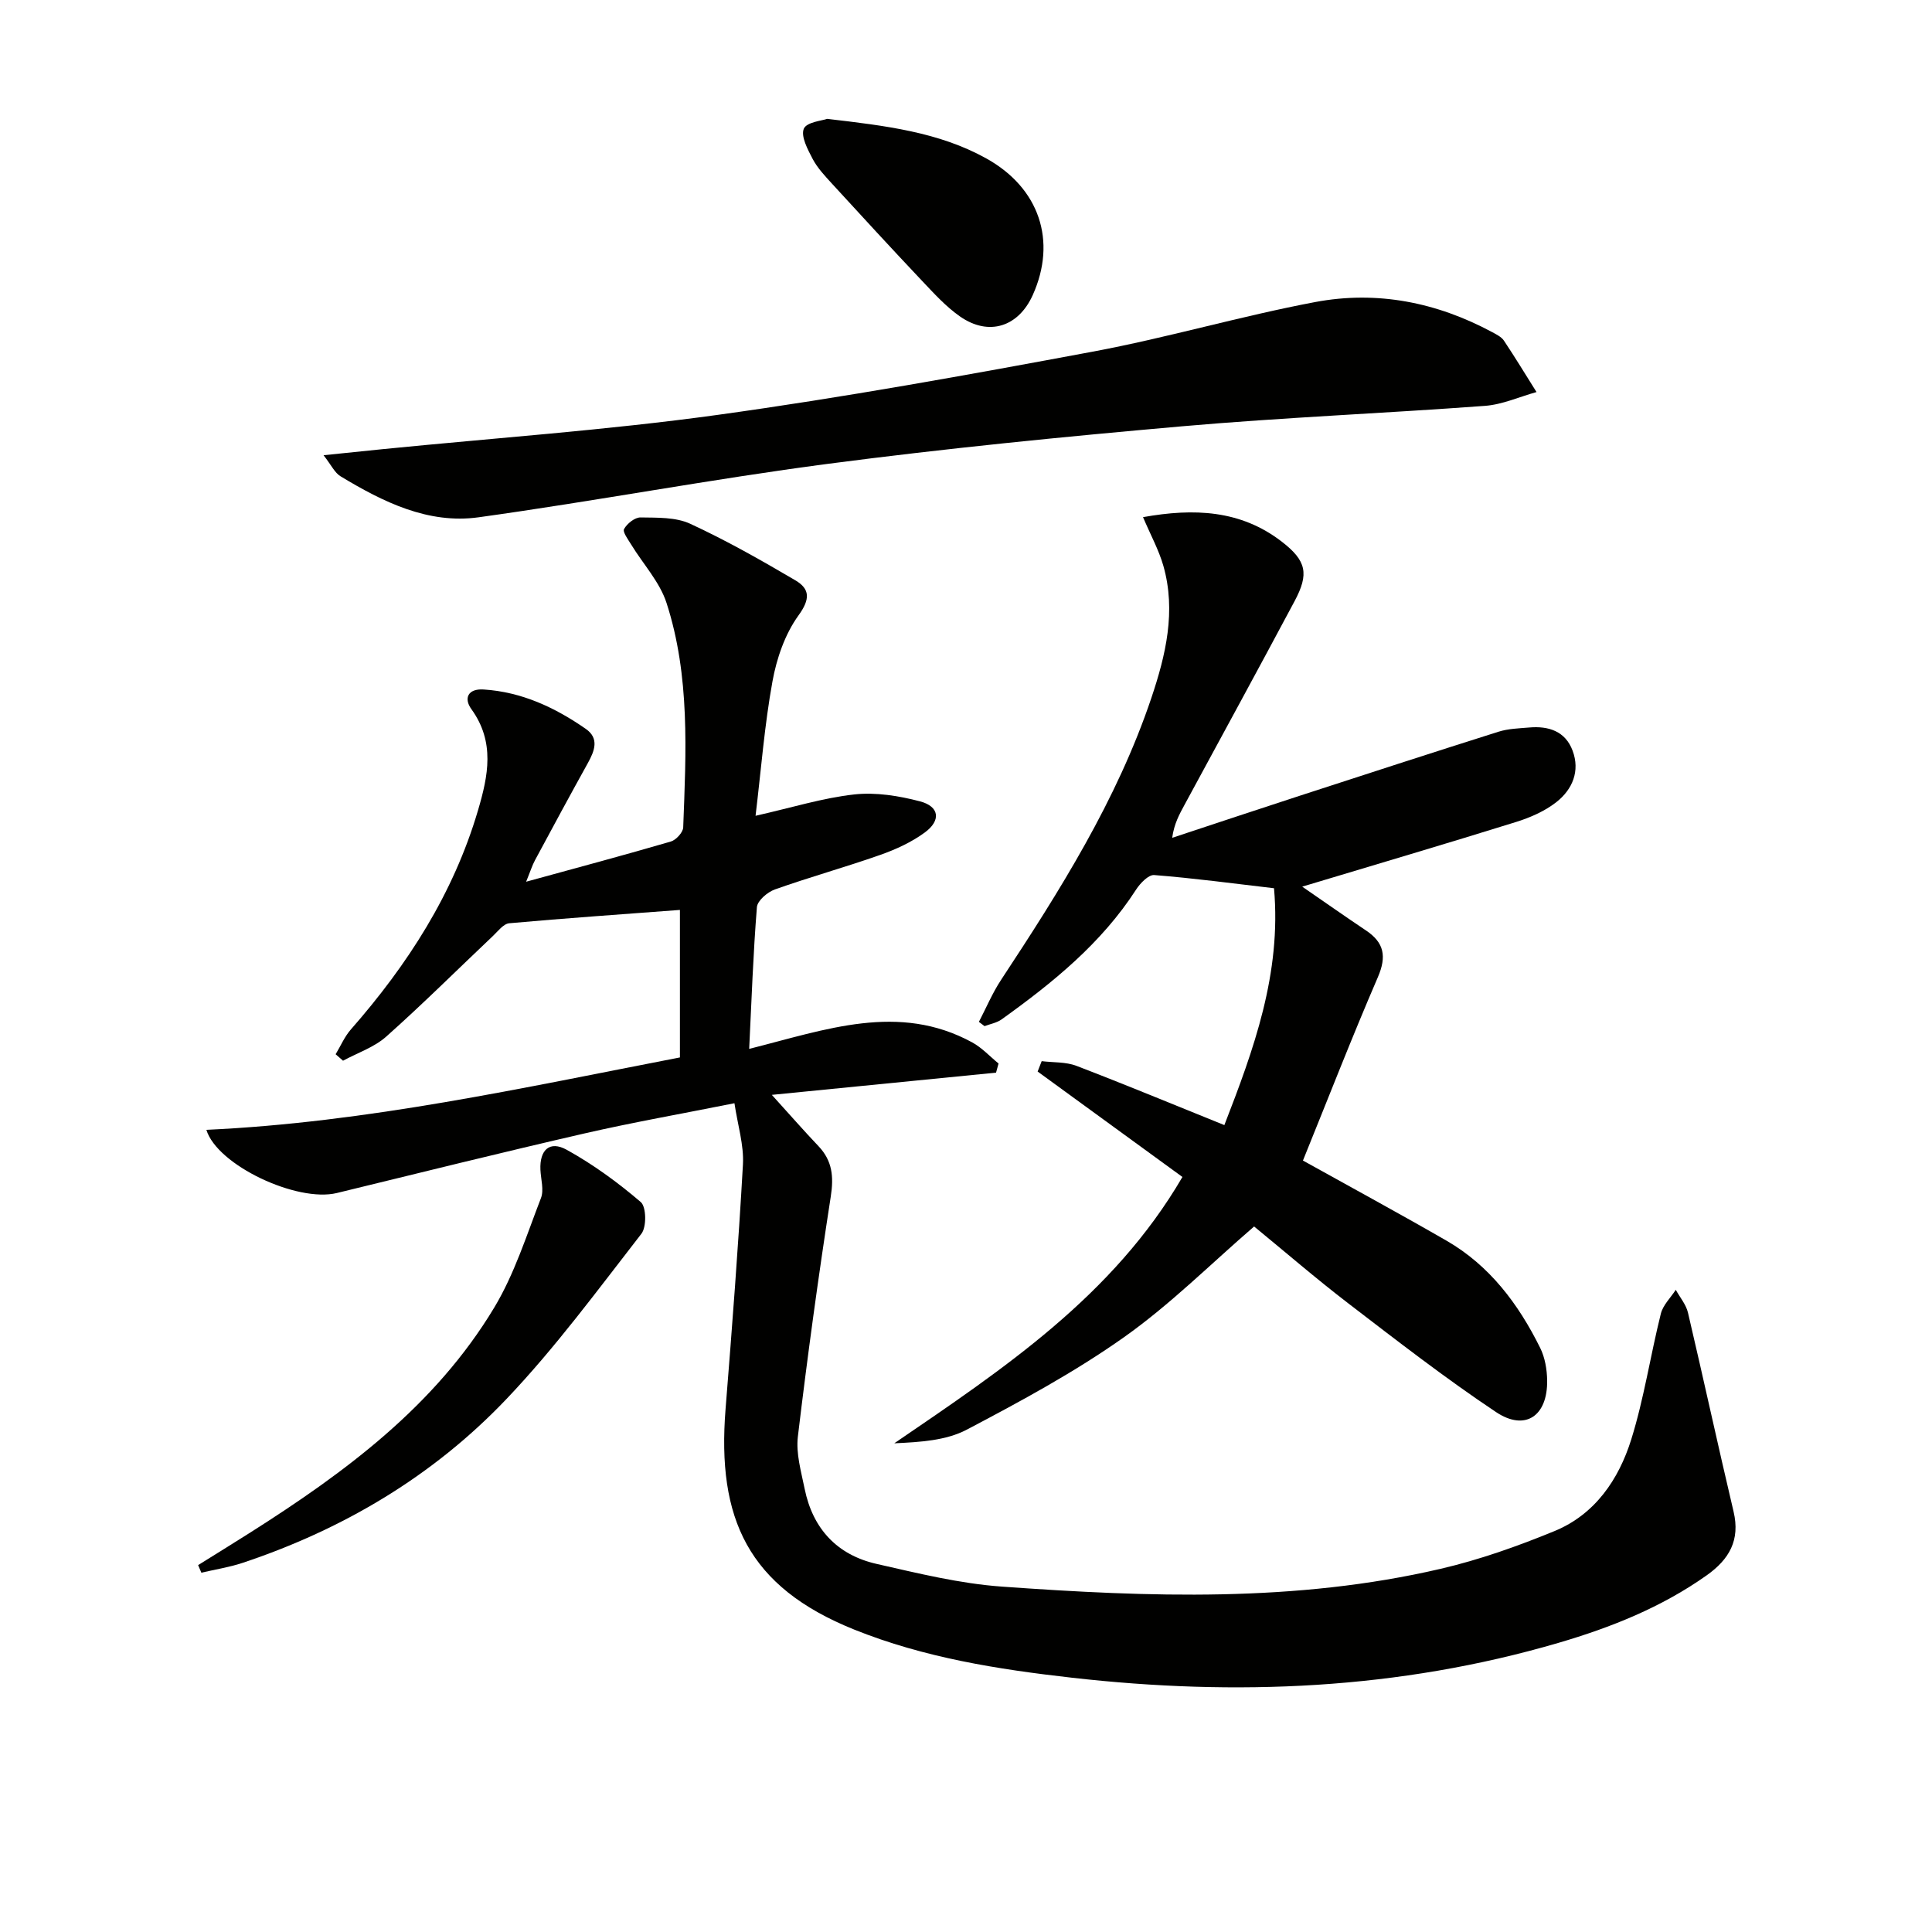 <svg enable-background="new 0 0 400 400" viewBox="0 0 400 400" xmlns="http://www.w3.org/2000/svg"><g fill="#010100"><path d="m152.06 228.41c-10.94 2.19-21.04 3.96-31.02 6.25-17.14 3.94-34.21 8.17-51.29 12.34-8.25 2.01-24.8-5.76-27.02-13.08 33.28-1.53 65.6-8.72 98.04-14.99 0-10.54 0-20.49 0-30.54-11.93.9-23.64 1.71-35.33 2.76-1.2.11-2.33 1.63-3.38 2.63-7.36 6.96-14.55 14.12-22.11 20.85-2.49 2.21-5.93 3.35-8.93 4.98-.51-.45-1.02-.9-1.53-1.34 1.04-1.72 1.85-3.65 3.16-5.14 11.75-13.4 21.22-28.08 26.31-45.34 2.12-7.18 3.56-14.16-1.37-20.98-1.61-2.22-.72-4.27 2.53-4.06 7.89.5 14.79 3.73 21.15 8.15 2.84 1.97 1.84 4.55.44 7.08-3.7 6.67-7.33 13.39-10.94 20.11-.59 1.09-.96 2.3-1.84 4.46 10.57-2.9 20.3-5.5 29.96-8.32 1.08-.32 2.52-1.89 2.56-2.92.59-15.62 1.44-31.35-3.45-46.47-1.41-4.36-4.85-8.05-7.31-12.08-.64-1.05-1.83-2.63-1.48-3.24.63-1.13 2.23-2.41 3.41-2.39 3.45.06 7.26-.08 10.26 1.3 7.48 3.45 14.68 7.54 21.79 11.72 3.04 1.79 3.1 3.89.64 7.28-2.79 3.86-4.52 8.89-5.38 13.65-1.65 9.06-2.35 18.29-3.5 27.82 7.55-1.7 13.93-3.7 20.44-4.42 4.44-.49 9.22.28 13.6 1.43 4.02 1.05 4.41 3.94 1.01 6.44-2.75 2.02-6.02 3.52-9.27 4.66-7.2 2.54-14.58 4.58-21.78 7.14-1.53.54-3.61 2.32-3.72 3.66-.77 9.55-1.1 19.14-1.6 29.35 15.89-4 30.95-9.64 46.18-1.34 2.01 1.1 3.64 2.89 5.45 4.37-.17.63-.34 1.26-.52 1.89-15.17 1.5-30.34 3.01-46.42 4.6 3.71 4.09 6.62 7.42 9.66 10.62 2.88 3.04 3.18 6.32 2.54 10.44-2.56 16.52-4.83 33.09-6.81 49.69-.42 3.5.68 7.24 1.4 10.8 1.68 8.28 6.73 13.72 14.94 15.57 8.56 1.94 17.19 4.07 25.9 4.69 30.4 2.18 60.85 3.3 90.86-3.69 8.03-1.87 15.92-4.67 23.56-7.81 8.38-3.45 13.29-10.68 15.88-18.96 2.65-8.49 3.97-17.39 6.13-26.05.45-1.79 2.03-3.3 3.09-4.94.87 1.58 2.14 3.06 2.53 4.75 3.22 13.71 6.2 27.47 9.44 41.18 1.39 5.9-.89 9.86-5.56 13.18-9.36 6.63-19.79 10.79-30.71 13.99-33.07 9.68-66.71 11.07-100.75 7.21-15.37-1.74-30.56-4.15-45.01-9.95-22.04-8.85-28.48-23-26.67-45.68 1.35-16.88 2.65-33.77 3.6-50.67.21-4.01-1.08-8.08-1.76-12.64z"/><path d="m263.77 183.9c-8.38-.98-16.58-2.08-24.81-2.73-1.18-.09-2.9 1.7-3.75 3.02-7.19 11.14-17.25 19.27-27.83 26.86-1 .72-2.35.95-3.54 1.4-.39-.29-.78-.59-1.17-.88 1.51-2.9 2.79-5.96 4.58-8.68 12.19-18.5 23.99-37.2 31.12-58.37 2.99-8.88 5.16-17.99 2.49-27.38-.94-3.28-2.63-6.35-4.21-10.07 10.55-1.89 20.21-1.49 28.71 5.06 5.17 3.98 5.68 6.69 2.67 12.33-7.51 14.08-15.16 28.09-22.76 42.12-1.07 1.98-2.18 3.94-2.58 6.88 8.77-2.9 17.53-5.82 26.32-8.68 13.73-4.47 27.46-8.93 41.22-13.28 2.02-.64 4.25-.7 6.39-.88 3.99-.35 7.46.77 8.96 4.77 1.6 4.24-.02 8.06-3.34 10.67-2.4 1.89-5.43 3.21-8.38 4.13-14.49 4.51-29.05 8.81-44.25 13.38 4.8 3.3 8.97 6.24 13.2 9.07 3.78 2.52 4.31 5.39 2.46 9.68-5.39 12.48-10.32 25.17-15.51 37.96 9.79 5.45 19.83 10.89 29.71 16.58 8.95 5.16 14.91 13.13 19.41 22.21.99 2 1.41 4.47 1.44 6.73.11 7.38-4.55 10.58-10.59 6.55-10.49-7-20.48-14.76-30.5-22.44-6.73-5.16-13.16-10.72-19.58-15.98-8.97 7.74-17.36 16.15-26.93 22.92-10.25 7.25-21.41 13.28-32.55 19.14-4.31 2.27-9.66 2.58-15.02 2.83 22.64-15.45 45.28-30.49 59.66-55.14-10.1-7.35-20.04-14.59-29.98-21.83.28-.72.56-1.44.84-2.15 2.41.3 4.99.13 7.19.97 10.05 3.85 20 7.98 30.63 12.27 6.06-15.62 11.85-31.35 10.28-49.04z"/><path d="m66.99 94.25c4.83-.5 8.55-.89 12.27-1.26 23.13-2.31 46.36-3.92 69.37-7.1 25.97-3.59 51.8-8.27 77.58-13.08 15.47-2.88 30.65-7.37 46.12-10.28 12.76-2.4 25.13.05 36.64 6.25.87.47 1.88.97 2.4 1.74 2.33 3.49 4.51 7.09 6.75 10.65-3.56.99-7.08 2.6-10.7 2.86-20.88 1.55-41.82 2.4-62.67 4.23-24.48 2.15-48.96 4.58-73.32 7.77-24.18 3.17-48.18 7.72-72.34 11.07-10.45 1.45-19.77-3.17-28.54-8.46-1.25-.73-1.96-2.35-3.56-4.39z"/><path d="m41.02 324.04c3.59-2.24 7.19-4.46 10.76-6.72 19.67-12.48 38.3-26.23 50.54-46.59 4.2-6.98 6.71-15.01 9.68-22.68.65-1.68-.02-3.89-.11-5.85-.19-4.11 1.9-6.11 5.44-4.15 5.46 3.02 10.59 6.76 15.33 10.82 1.16.99 1.23 5.15.14 6.56-9.06 11.65-17.85 23.63-28.01 34.29-15.13 15.88-33.69 26.89-54.55 33.85-2.77.92-5.7 1.37-8.55 2.04-.22-.53-.45-1.05-.67-1.57z"/><path d="m171.26 24.61c12.2 1.42 23.08 2.74 32.87 8.15 11.06 6.11 14.74 17.11 9.69 28.33-2.96 6.58-9.08 8.57-15.02 4.46-2.95-2.05-5.45-4.82-7.95-7.46-6.27-6.63-12.45-13.36-18.62-20.09-1.45-1.59-2.98-3.21-3.97-5.08-1.03-1.97-2.49-4.68-1.84-6.27.59-1.39 3.84-1.67 4.84-2.04z"/></g></svg>